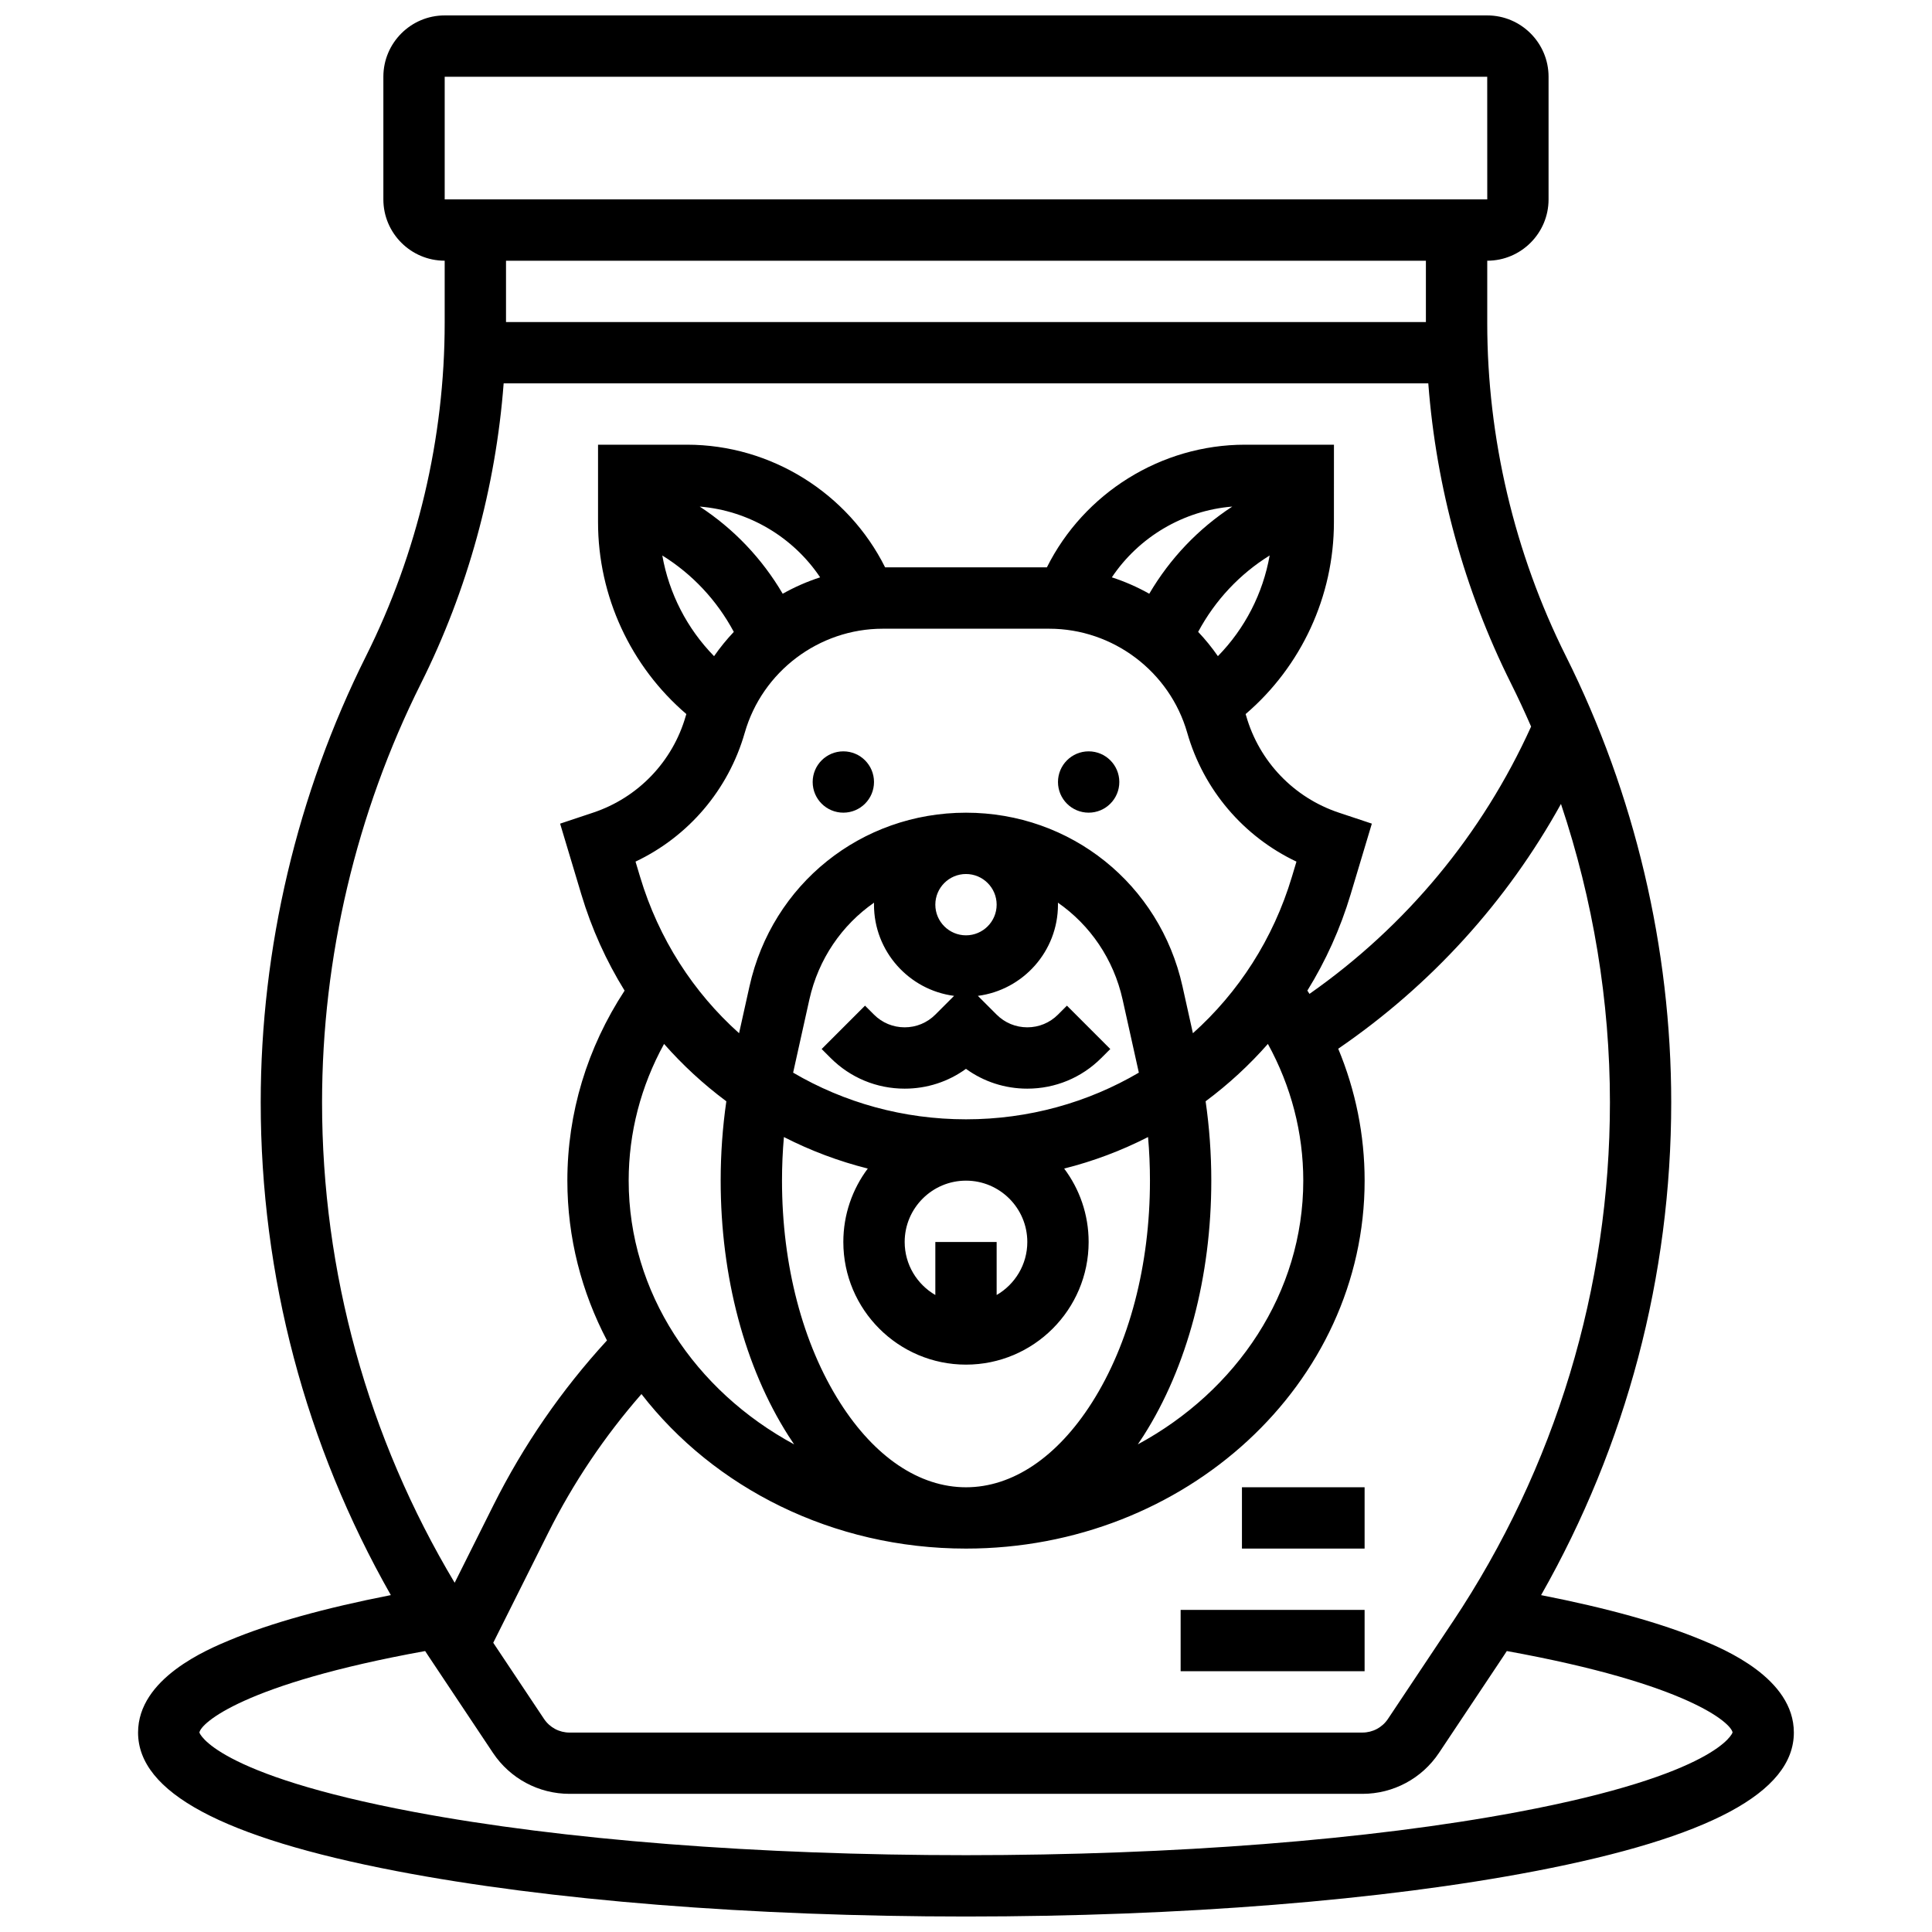 <?xml version="1.0" encoding="UTF-8"?>
<!-- Uploaded to: ICON Repo, www.iconrepo.com, Generator: ICON Repo Mixer Tools -->
<svg width="800px" height="800px" version="1.1" viewBox="144 144 512 512" xmlns="http://www.w3.org/2000/svg">
 <defs>
  <clipPath id="a">
   <path d="m180 148.09h440v503.81h-440z"/>
  </clipPath>
 </defs>
 <g clip-path="url(#a)">
  <path d="m594.98 578.61c-10.727-4.461-25.02-8.445-42.574-11.883 22.613-39.766 34.484-84.535 34.484-130.59 0-40.848-9.656-81.75-27.926-118.29-13.625-27.258-20.828-57.773-20.828-88.25v-16.504c8.961 0 16.25-7.293 16.25-16.25v-32.508c0-8.961-7.293-16.25-16.25-16.25h-276.29c-8.961 0-16.25 7.293-16.25 16.25v32.504c0 8.961 7.293 16.25 16.25 16.25v16.504c0 30.473-7.203 60.992-20.832 88.246-18.266 36.543-27.922 77.445-27.922 118.29 0 46.051 11.871 90.82 34.484 130.59-17.555 3.438-31.844 7.422-42.57 11.883-6.043 2.512-24.418 10.152-24.418 24.539 0 15.84 22.398 27.848 68.473 36.711 40.395 7.766 93.996 12.043 150.93 12.043s110.54-4.277 150.93-12.047c46.074-8.859 68.469-20.867 68.469-36.707 0-14.387-18.375-22.027-24.414-24.539zm-66.031-4.769-17.125 25.688c-1.512 2.266-4.039 3.617-6.762 3.617l-210.13 0.004c-2.723 0-5.25-1.352-6.762-3.617l-13.457-20.184 14.559-29.113c6.652-13.305 14.965-25.633 24.719-36.797 19.172 24.773 50.582 40.953 86.008 40.953 58.25 0 105.64-43.742 105.64-97.512 0-12.086-2.394-23.891-6.996-34.957 24.586-16.84 44.68-38.957 59.027-64.871 8.527 25.445 12.977 52.277 12.977 79.09 0 49.172-14.418 96.785-41.691 137.7zm-209.43-282.63c7.934 4.926 14.445 11.844 18.949 20.246-1.895 2.004-3.648 4.152-5.231 6.438-7.148-7.301-11.938-16.617-13.719-26.684zm31.906 10.137c-5.516-9.391-13.023-17.246-21.992-23.098 12.984 1.047 24.77 8.09 31.914 18.75-3.461 1.121-6.781 2.578-9.922 4.348zm-10.059 36.852c4.637-16.242 19.676-27.582 36.562-27.582h44.137c16.891 0 31.926 11.344 36.566 27.582 4.32 15.121 14.926 27.5 28.945 34.141l-1.211 4.039c-4.945 16.484-14.16 30.637-26.23 41.438l-2.758-12.414c-6.027-27.102-29.621-46.031-57.379-46.031-27.762 0-51.355 18.926-57.375 46.027l-2.758 12.414c-12.07-10.801-21.285-24.953-26.23-41.438l-1.211-4.039c14.016-6.641 24.621-19.02 28.941-34.137zm125.39-20.309c-1.582-2.285-3.332-4.434-5.231-6.438 4.504-8.398 11.02-15.32 18.949-20.246-1.781 10.07-6.57 19.387-13.719 26.684zm-18.188-16.543c-3.141-1.766-6.461-3.227-9.918-4.348 7.144-10.66 18.926-17.703 31.914-18.75-8.973 5.852-16.477 13.707-21.996 23.098zm-81.938 214.38c-9.926-15.594-15.391-36.492-15.391-58.844 0-3.883 0.168-7.742 0.504-11.555 7.094 3.625 14.539 6.422 22.23 8.352-4.07 5.43-6.481 12.164-6.481 19.457 0 17.922 14.582 32.504 32.504 32.504s32.504-14.582 32.504-32.504c0-7.293-2.414-14.027-6.484-19.457 7.695-1.93 15.137-4.727 22.23-8.352 0.336 3.812 0.504 7.676 0.504 11.555 0 22.348-5.465 43.246-15.391 58.844-9.199 14.457-21.047 22.418-33.363 22.418-12.32 0-24.168-7.961-33.367-22.418zm41.492-131.98c0 4.481-3.644 8.125-8.125 8.125s-8.125-3.644-8.125-8.125c0-4.481 3.644-8.125 8.125-8.125s8.125 3.644 8.125 8.125zm-11.281 24.168-4.973 4.973c-2.172 2.172-5.055 3.363-8.125 3.363-3.07 0-5.957-1.195-8.125-3.363l-2.379-2.379-11.492 11.492 2.379 2.379c5.238 5.238 12.207 8.125 19.617 8.125 5.918 0 11.555-1.84 16.25-5.25 4.699 3.41 10.336 5.25 16.25 5.25 7.41 0 14.379-2.887 19.617-8.125l2.379-2.379-11.492-11.492-2.375 2.379c-2.172 2.172-5.055 3.363-8.125 3.363s-5.957-1.195-8.125-3.363l-4.973-4.973c11.957-1.555 21.223-11.793 21.223-24.168 0-0.18-0.012-0.352-0.012-0.531 8.488 5.91 14.746 14.906 17.148 25.703l4.297 19.344c-13.5 7.922-29.188 12.367-45.809 12.367s-32.309-4.441-45.809-12.367l4.297-19.344c2.398-10.797 8.656-19.793 17.148-25.703-0.008 0.18-0.016 0.355-0.016 0.531 0 12.375 9.266 22.613 21.223 24.168zm19.406 65.219c0 6-3.277 11.238-8.125 14.055v-14.055h-16.25v14.055c-4.848-2.816-8.125-8.055-8.125-14.055 0-8.961 7.293-16.25 16.25-16.25 8.961-0.004 16.25 7.289 16.25 16.25zm30.824 51.316c11.562-18.172 17.934-42.168 17.934-67.57 0-7.106-0.512-14.152-1.504-21.027 0.008-0.004 0.012-0.008 0.02-0.016 6.082-4.523 11.586-9.617 16.484-15.188 6.152 11.195 9.375 23.535 9.375 36.23 0 29.699-17.617 55.719-43.848 69.895 0.52-0.762 1.035-1.531 1.539-2.324zm-127.09-103.8c4.902 5.57 10.406 10.664 16.484 15.188 0.008 0.004 0.012 0.008 0.02 0.016-0.992 6.871-1.5 13.918-1.5 21.023 0 25.402 6.367 49.398 17.93 67.57 0.504 0.793 1.02 1.566 1.539 2.328-26.23-14.18-43.848-40.199-43.848-69.898 0-12.691 3.223-25.035 9.375-36.227zm-58.133-256.31h276.28l0.012 32.504h-0.012-276.28zm260.03 48.758v16.25h-243.78v-16.25zm-266.32 112.02c12.363-24.73 19.82-51.938 21.914-79.52h245.04c2.098 27.582 9.555 54.789 21.918 79.52 1.879 3.758 3.644 7.574 5.328 11.43-12.949 28.578-33.105 52.875-58.73 70.84-0.184-0.289-0.375-0.574-0.566-0.863 4.871-7.875 8.738-16.414 11.461-25.492l5.629-18.762-8.762-2.918c-11.914-3.973-21.09-13.555-24.539-25.629-0.047-0.164-0.102-0.324-0.152-0.488 14.754-12.637 23.402-31.215 23.402-50.84l0.008-20.547h-23.574c-22.285 0-42.68 12.848-52.5 32.504h-42.871c-9.82-19.656-30.219-32.504-52.504-32.504h-23.574v20.543c0 19.625 8.648 38.203 23.402 50.84-0.047 0.164-0.105 0.324-0.152 0.492-3.449 12.078-12.625 21.656-24.539 25.629l-8.762 2.922 5.629 18.762c2.723 9.078 6.59 17.613 11.461 25.492-9.93 15.164-15.168 32.449-15.168 50.344 0 15.172 3.773 29.539 10.496 42.359-12.027 13.102-22.148 27.785-30.121 43.727l-10.242 20.488c-23.02-38.488-35.141-82.246-35.141-127.31 0-38.34 9.062-76.727 26.211-111.02zm290.61 299.09c-39.223 7.371-91.133 11.434-146.17 11.434-55.039 0-106.95-4.059-146.17-11.434-53.254-10.008-56.969-20.977-56.984-21.059 0.301-2.402 11.48-12.855 59.824-21.605 0.285 0.434 0.562 0.871 0.852 1.301l17.125 25.691c4.535 6.793 12.117 10.852 20.285 10.852h210.13c8.168 0 15.75-4.059 20.285-10.855l17.125-25.688c0.289-0.434 0.566-0.867 0.852-1.301 48.344 8.754 59.52 19.203 59.824 21.582-0.02 0.105-3.734 11.074-56.984 21.082z"/>
 </g>
 <path d="m375.62 351.24c0 4.488-3.637 8.125-8.125 8.125-4.488 0-8.129-3.637-8.129-8.125 0-4.488 3.641-8.125 8.129-8.125 4.488 0 8.125 3.637 8.125 8.125"/>
 <path d="m440.63 351.24c0 4.488-3.641 8.125-8.125 8.125-4.488 0-8.129-3.637-8.129-8.125 0-4.488 3.641-8.125 8.129-8.125 4.484 0 8.125 3.637 8.125 8.125"/>
 <path d="m456.88 570.64h48.754v16.25h-48.754z"/>
 <path d="m473.13 538.14h32.504v16.25h-32.504z"/>
</svg>